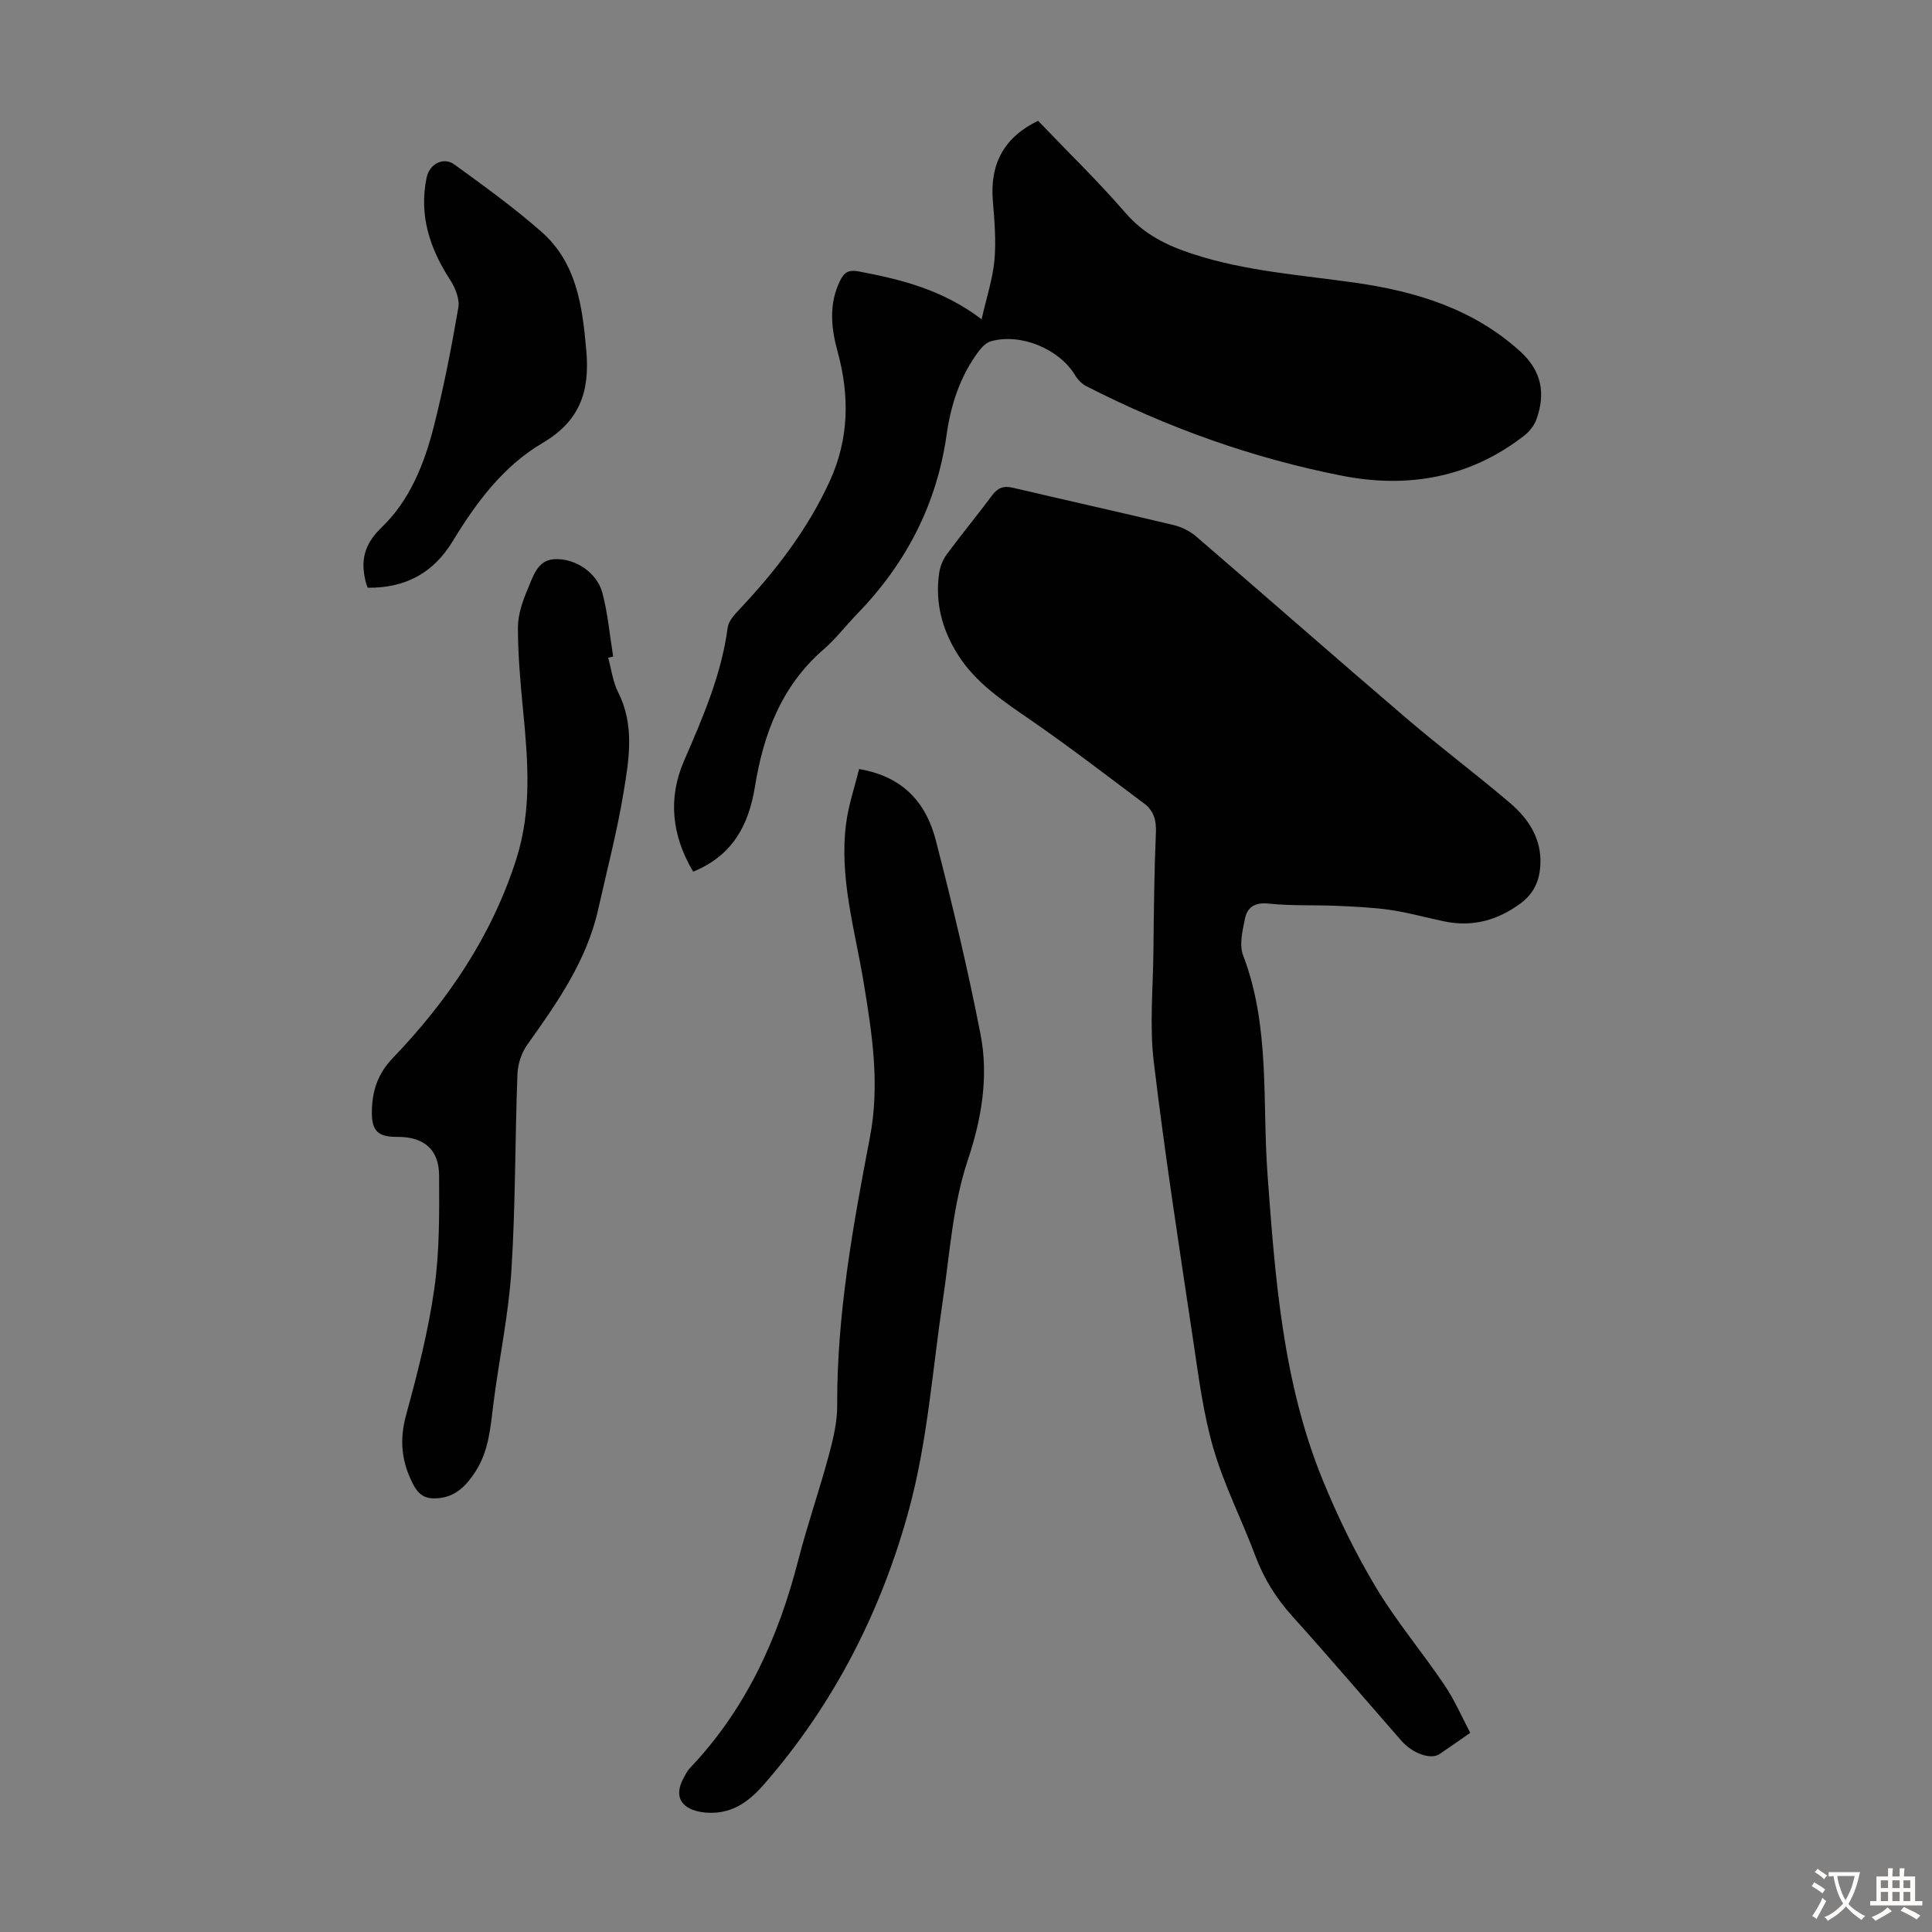 <svg enable-background="new 0 0 400 400" viewBox="0 0 400 400" xmlns="http://www.w3.org/2000/svg"><rect x="0" y="0" width="400" height="400" fill="#808080" stroke="none"/><g fill="#010102"><path d="m304.4 358.77c-2.6 1.8-4.47 3.11-6.36 4.39-1.8 1.22-5.56-.09-7.93-2.79-7.52-8.59-14.92-17.29-22.56-25.76-3.35-3.72-5.87-7.76-7.63-12.45-2.78-7.43-6.44-14.58-8.66-22.15-2.12-7.23-3.08-14.83-4.2-22.33-2.88-19.24-5.87-38.48-8.18-57.8-.9-7.49-.16-15.17-.08-22.77.09-8.28.17-16.57.52-24.84.1-2.5-.49-4.44-2.39-5.87-7.77-5.81-15.46-11.75-23.45-17.26-5.74-3.96-11.53-7.73-15.3-13.81-3.17-5.12-4.6-10.65-3.74-16.65.19-1.36.76-2.8 1.57-3.9 3.05-4.14 6.34-8.11 9.41-12.24 1.16-1.56 2.39-2.01 4.28-1.56 11.09 2.61 22.22 5.08 33.3 7.73 1.65.4 3.36 1.25 4.64 2.35 14.6 12.55 29.05 25.26 43.68 37.77 6.96 5.95 14.31 11.45 21.28 17.39 3.92 3.35 6.69 7.54 6.3 13.11-.22 3.17-1.41 5.73-4.07 7.7-4.77 3.52-9.96 4.94-15.79 3.74-3.72-.77-7.39-1.82-11.14-2.37-3.7-.54-7.46-.69-11.2-.86-4.68-.2-9.39.03-14.04-.46-2.85-.3-4.42.73-4.91 3.15-.5 2.47-1.21 5.38-.38 7.55 5.64 14.75 3.94 30.24 5.06 45.45 1.58 21.43 3.16 42.92 11.39 63.11 3.11 7.63 6.76 15.12 10.98 22.19s9.6 13.43 14.22 20.28c2.17 3.2 3.71 6.81 5.38 9.96z"/><path d="m143.51 180.47c-4.44-7.51-5.25-15.18-1.89-22.94 3.87-8.94 7.75-17.82 9.04-27.61.18-1.36 1.44-2.71 2.47-3.8 7.48-7.94 14.07-16.49 18.65-26.48 4.02-8.76 4.14-17.71 1.63-26.86-1.35-4.94-1.85-9.88.55-14.73.87-1.76 1.83-2.24 3.91-1.84 8.72 1.66 17.24 3.74 25.36 9.89 1.04-4.59 2.31-8.37 2.66-12.23.36-4.09 0-8.27-.34-12.39-.61-7.59 2.37-13.1 9.37-16.47 6.02 6.29 12.37 12.44 18.12 19.09 3.87 4.47 8.62 6.77 14.02 8.52 10.95 3.56 22.34 4.31 33.62 5.93 12.55 1.8 24.4 5.41 34.11 14.25 4.41 4.02 5.22 8.66 3.33 13.98-.45 1.27-1.43 2.54-2.51 3.38-11.23 8.77-24.12 11.01-37.74 8.34-18.5-3.63-36.16-9.96-52.97-18.55-.91-.47-1.76-1.34-2.29-2.23-3.28-5.47-11.27-8.81-17.47-7.06-.94.27-1.83 1.17-2.45 1.99-3.87 5.13-5.82 11.08-6.7 17.33-2.05 14.48-8.42 26.73-18.55 37.15-2.34 2.41-4.39 5.13-6.91 7.31-8.71 7.54-12.47 17.5-14.23 28.45-1.28 7.87-4.55 14.21-12.79 17.58z"/><path d="m177.86 159.22c9.38 1.6 13.94 7.22 15.9 14.79 3.44 13.31 6.63 26.7 9.26 40.19 1.69 8.69.19 17.52-2.6 25.83-3.18 9.47-3.74 19.27-5.19 28.98-2.16 14.48-3.18 29.28-6.98 43.32-5.7 21.07-15.54 40.45-30.08 57.11-2.72 3.12-5.83 5.6-10.17 5.86-1.1.06-2.25 0-3.32-.23-3.86-.84-5.04-3.35-3.24-6.77.42-.79.82-1.63 1.42-2.26 11.58-12.18 18.26-26.87 22.39-42.95 1.86-7.25 4.33-14.34 6.29-21.57.92-3.42 1.81-7 1.79-10.51-.08-18.82 3.27-37.23 6.78-55.56 2.09-10.93.46-21.36-1.28-31.93-1.79-10.9-5.09-21.66-3.67-32.88.47-3.81 1.74-7.51 2.7-11.42z"/><path d="m125.91 136.17c.67 2.4.97 4.98 2.07 7.16 3.44 6.8 2.27 13.84 1.12 20.74-1.35 8.15-3.45 16.17-5.26 24.24-2.39 10.66-8.51 19.33-14.69 28.01-1.2 1.68-1.95 4.03-2.02 6.11-.51 13.53-.39 27.1-1.25 40.6-.58 9.12-2.52 18.16-3.68 27.25-.64 5-.92 10.03-3.79 14.44-1.84 2.82-4 5.12-7.59 5.46-2.38.23-3.97-.33-5.27-2.84-2.45-4.73-2.88-9.21-1.47-14.39 2.36-8.61 4.59-17.33 5.84-26.15 1.1-7.71 1.03-15.62.99-23.44-.02-5.44-3.22-8.02-8.66-7.98-3.95.03-5.3-1.21-5.26-5.14.04-4.23 1.14-7.85 4.31-11.16 11.42-11.9 20.51-25.28 25.6-41.23 3.23-10.14 2.41-20.3 1.42-30.57-.56-5.77-1.09-11.57-1.09-17.36 0-2.69.98-5.51 2.06-8.04 1.09-2.53 1.95-5.86 5.4-6.1 4.36-.3 8.93 2.78 10.03 6.98 1.13 4.29 1.52 8.77 2.23 13.17-.34.07-.69.15-1.04.24z"/><path d="m76.12 121.68c-.22-.63-.31-.83-.36-1.04-1.15-4.47-.46-7.89 3.28-11.48 5.81-5.57 8.83-13.17 10.79-20.91 2.05-8.1 3.65-16.32 5.06-24.55.31-1.78-.62-4.09-1.67-5.71-4.24-6.54-6.53-13.43-4.88-21.27.59-2.77 3.46-4.31 5.74-2.66 6.13 4.45 12.3 8.9 17.98 13.89 7.35 6.46 8.52 15.4 9.33 24.67.75 8.5-1.38 14.58-9.05 19.09-8.15 4.79-13.75 12.34-18.61 20.34-4 6.59-9.83 9.74-17.61 9.63z"/></g><path d="m377.9 391.2c-.2.3-.4.5-.6.8-.7-.6-1.4-1-2.2-1.5.2-.3.4-.5.5-.8.6.4 1.4.8 2.3 1.5zm-1.8 6.1c-.2-.2-.5-.4-.9-.6.4-.6.8-1.2 1.2-1.9s.7-1.3.9-1.9c.3.3.5.5.8.7-.7 1.3-1.4 2.6-2 3.7zm2.2-9c-.3.3-.5.5-.6.8-.6-.6-1.3-1.1-2-1.5.3-.3.5-.5.6-.7.6.5 1.3.9 2 1.4zm.3.2v-.9h2 4.5c-.3 1.3-.6 2.5-1 3.6s-.9 2.1-1.4 3c.4.5 1 1 1.6 1.4s1.2.8 1.9 1.1c-.3.2-.5.4-.8.8-.4-.3-1-.7-1.6-1.2s-1.2-1.1-1.6-1.6c-.5.6-1.1 1.1-1.7 1.6s-1.4.9-2.1 1.4c-.1-.3-.3-.5-.7-.8.6-.2 1.2-.5 1.9-1s1.4-1.1 2-1.8c-.5-.8-.9-1.6-1.2-2.5s-.6-2-.8-3.2c-.4.1-.7.1-1 .1zm2.5 2.7c.3 1 .7 1.7 1 2.2.3-.5.6-1.1 1-2s.6-1.9.9-3h-3.2-.4c.1.9.3 1.8.7 2.8z" fill="#fcfbfa"/><path d="m396.5 388.5v1.5 3.6h1.5v.9c-.4 0-1 0-1.7 0h-7.9c-.5 0-.9 0-1.2 0v-.9h1.3v-3.5c0-.7 0-1.2 0-1.6h2.4c0-.8 0-1.4 0-1.7h1c0 .3-.1.8-.1 1.7h1.5c0-.8 0-1.4 0-1.7h1c0 .3-.1.9-.1 1.7zm-8.2 9.2c-.2-.3-.5-.5-.8-.8.8-.3 1.4-.6 1.9-.9s1-.7 1.4-1.1c.3.3.6.5.9.8-1.6 1-2.8 1.6-3.4 2zm2.6-6.8v-1.6h-1.5v1.6zm0 2.7v-1.9h-1.5v1.9zm2.4-2.7v-1.6h-1.5v1.6zm0 2.7v-1.9h-1.5v1.9zm.2 2 .7-.8c.4.2.9.5 1.6.8s1.3.7 1.8 1c-.3.3-.5.5-.8.8-.4-.3-1.5-1-3.3-1.8zm2-4.7v-1.6h-1.4v1.6zm0 2.7v-1.9h-1.4v1.9z" fill="#fcfbfa"/></svg>